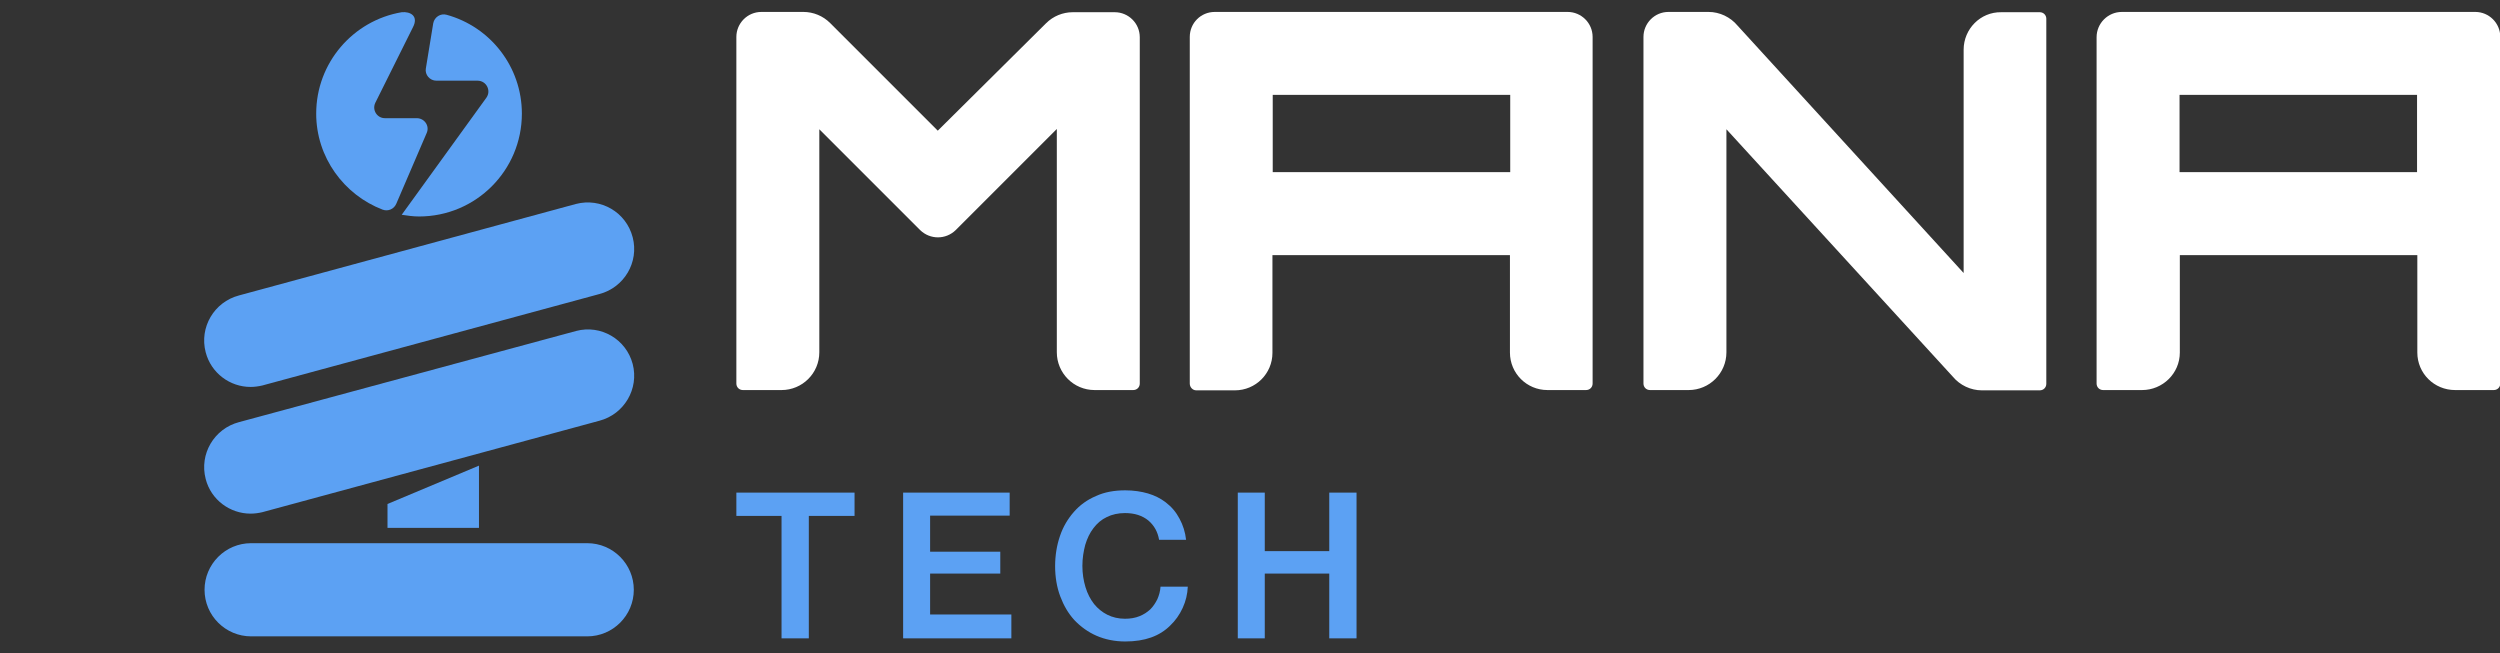 <svg xmlns="http://www.w3.org/2000/svg" xmlns:xlink="http://www.w3.org/1999/xlink" id="Layer_1" x="0px" y="0px" viewBox="0 0 880 230" style="enable-background:new 0 0 880 230;" xml:space="preserve"><rect x="0" y="0" width="880" height="230" fill="#333333" stroke="none"/> <style type="text/css"> .st0{clip-path:url(#SVGID_00000057831025466160306560000001573125593326647431_);fill:#5CA1F3;} .st1{clip-path:url(#SVGID_00000014610799360817851060000011511359898020082594_);fill:#5CA1F3;} .st2{clip-path:url(#SVGID_00000154414645776387887660000009862184309830432184_);} .st3{clip-path:url(#SVGID_00000019679756978388611970000011476305120204639154_);fill:#5CA1F3;} .st4{clip-path:url(#SVGID_00000119075696073606972020000007451787085111079558_);fill:#5CA1F3;} .st5{clip-path:url(#SVGID_00000115499430571389164650000006544669031390593162_);fill:#FFFFFF;} .st6{clip-path:url(#SVGID_00000066515224970355832800000017588139733321454986_);fill:#FFFFFF;} .st7{clip-path:url(#SVGID_00000015328861304122423070000005642919549311563657_);fill:#FFFFFF;} .st8{clip-path:url(#SVGID_00000089536911249036993920000005795423186621885058_);fill:#FFFFFF;} .st9{clip-path:url(#SVGID_00000036221033146033232310000009491169354768320896_);fill:#5CA1F3;} .st10{clip-path:url(#SVGID_00000124152002931899604570000007568669780456727458_);fill:#5CA1F3;} .st11{clip-path:url(#SVGID_00000039135521047100673520000014605184883183427744_);fill:#5CA1F3;} .st12{clip-path:url(#SVGID_00000009556840645269645340000014208479727921351309_);fill:#5CA1F3;} .st13{clip-path:url(#SVGID_00000081642114180136923890000014498593515945961870_);fill:#5CA1F3;} .st14{clip-path:url(#SVGID_00000153678365307423778760000002318102214912723590_);fill:#5CA1F3;} </style> <g id="Tech_Light_Background_00000103264332087467208890000005580828009326861723_"> <g> <g> <defs> <rect id="SVGID_1_" x="71.8" y="4.2" width="808.2" height="221.5"></rect> </defs> <clipPath id="SVGID_00000036930715768900103650000010677801061900717214_"> <use xlink:href="#SVGID_1_" style="overflow:visible;"></use> </clipPath> <polygon style="clip-path:url(#SVGID_00000036930715768900103650000010677801061900717214_);fill:#5CA1F3;" points="259.2,173.4 259.2,181.6 275.1,181.6 275.1,224.7 284.7,224.7 284.7,181.6 300.8,181.6 300.8,173.4 "></polygon> </g> <g> <defs> <rect id="SVGID_00000093860878862718225430000012345561518195040446_" x="71.8" y="4.2" width="808.2" height="221.5"></rect> </defs> <clipPath id="SVGID_00000110448833052883301490000004837070375254074807_"> <use xlink:href="#SVGID_00000093860878862718225430000012345561518195040446_" style="overflow:visible;"></use> </clipPath> <polygon style="clip-path:url(#SVGID_00000110448833052883301490000004837070375254074807_);fill:#5CA1F3;" points="317.9,173.4 317.9,224.7 356,224.7 356,216.3 327.4,216.3 327.4,201.9 352.1,201.9 352.1,194.2 327.4,194.2 327.4,181.5 355.4,181.5 355.4,173.4 "></polygon> </g> <g> <defs> <rect id="SVGID_00000142885204397020046100000015034297463545898383_" x="71.8" y="4.2" width="808.2" height="221.5"></rect> </defs> <clipPath id="SVGID_00000079476106931951628430000003817775815242597551_"> <use xlink:href="#SVGID_00000142885204397020046100000015034297463545898383_" style="overflow:visible;"></use> </clipPath> <g style="clip-path:url(#SVGID_00000079476106931951628430000003817775815242597551_);"> <g> <defs> <rect id="SVGID_00000129914048485494004290000001332055875410540974_" x="71.8" y="4.2" width="808.2" height="221.5"></rect> </defs> <clipPath id="SVGID_00000054966239998308356680000015446407438563296388_"> <use xlink:href="#SVGID_00000129914048485494004290000001332055875410540974_" style="overflow:visible;"></use> </clipPath> <path style="clip-path:url(#SVGID_00000054966239998308356680000015446407438563296388_);fill:#5CA1F3;" d="M396.1,225.8 c-3.7,0-7.1-0.7-10.1-2c-3-1.3-5.6-3.2-7.8-5.5c-2.2-2.4-3.8-5.2-5-8.4c-1.2-3.2-1.8-6.8-1.8-10.6c0-3.8,0.6-7.4,1.7-10.6 c1.1-3.3,2.8-6.1,4.9-8.5c2.1-2.4,4.7-4.3,7.8-5.6c3-1.4,6.5-2,10.3-2c2.9,0,5.6,0.4,8,1.1c2.4,0.7,4.5,1.8,6.2,3.1 c2.1,1.6,3.7,3.5,4.9,5.8c1.2,2.2,2,4.7,2.3,7.4h-9.5c-0.5-2.8-1.7-5-3.8-6.8c-2.1-1.7-4.8-2.6-8.2-2.6c-2.4,0-4.6,0.5-6.4,1.4 c-1.9,0.9-3.4,2.2-4.7,3.9c-1.3,1.7-2.2,3.6-2.9,5.9c-0.6,2.3-1,4.7-1,7.4c0,2.7,0.4,5.2,1.1,7.5c0.7,2.3,1.7,4.2,3,5.9 c1.3,1.6,2.9,2.9,4.7,3.8c1.8,0.9,3.9,1.4,6.2,1.4c1.9,0,3.6-0.3,5.1-0.9c1.5-0.6,2.7-1.4,3.8-2.4c1-1,1.8-2.2,2.5-3.6 c0.6-1.4,1-2.8,1.1-4.4h9.6c-0.1,2.6-0.7,5.1-1.8,7.5c-1.1,2.4-2.6,4.5-4.4,6.2C408.2,223.9,403,225.8,396.1,225.8"></path> </g> <g> <defs> <rect id="SVGID_00000127764167342564208830000004898374809181515405_" x="71.8" y="4.2" width="808.2" height="221.5"></rect> </defs> <clipPath id="SVGID_00000026858755748423453740000018065035120577285783_"> <use xlink:href="#SVGID_00000127764167342564208830000004898374809181515405_" style="overflow:visible;"></use> </clipPath> <polygon style="clip-path:url(#SVGID_00000026858755748423453740000018065035120577285783_);fill:#5CA1F3;" points=" 435.7,173.4 445.2,173.4 445.2,194 467.9,194 467.9,173.4 477.5,173.4 477.5,224.7 467.9,224.7 467.9,201.9 445.2,201.9 445.2,224.7 435.7,224.7 "></polygon> </g> <g> <defs> <rect id="SVGID_00000061450054383051267670000008998603046505198480_" x="71.8" y="4.2" width="808.2" height="221.5"></rect> </defs> <clipPath id="SVGID_00000143604159355556638440000006324220130807790241_"> <use xlink:href="#SVGID_00000061450054383051267670000008998603046505198480_" style="overflow:visible;"></use> </clipPath> <path style="clip-path:url(#SVGID_00000143604159355556638440000006324220130807790241_);fill:#FFFFFF;" d="M330.1,46 L292.2,8.1c-2.5-2.5-5.9-3.9-9.4-3.9H268c-4.9,0-8.8,4-8.8,8.8V135c0,1.3,1,2.3,2.3,2.3h13.6c7.3,0,13.3-5.9,13.3-13.3V45.5 L323.9,81c3.5,3.4,9,3.4,12.5,0l35.6-35.6v78.6c0,7.3,5.9,13.3,13.3,13.3h13.6c1.3,0,2.3-1,2.3-2.3V13.1c0-4.9-4-8.8-8.8-8.8 h-14.8c-3.5,0-6.9,1.4-9.4,3.9L330.1,46z"></path> </g> <g> <defs> <rect id="SVGID_00000137100905973316104640000002795471328182724504_" x="71.8" y="4.2" width="808.2" height="221.5"></rect> </defs> <clipPath id="SVGID_00000127761501334651701250000005493387924637704613_"> <use xlink:href="#SVGID_00000137100905973316104640000002795471328182724504_" style="overflow:visible;"></use> </clipPath> <path style="clip-path:url(#SVGID_00000127761501334651701250000005493387924637704613_);fill:#FFFFFF;" d="M421.1,137.4h13.6 c7.3,0,13.2-5.9,13.2-13.2V89.8h83.6v34.3c0,7.3,5.9,13.2,13.2,13.2h13.6c1.3,0,2.3-1,2.3-2.3v-122c0-4.9-4-8.8-8.8-8.8H427.6 c-4.9,0-8.8,3.9-8.8,8.8V135C418.8,136.3,419.8,137.4,421.1,137.4 M448,33.4h83.6v27.2H448V33.4z"></path> </g> <g> <defs> <rect id="SVGID_00000044858883121300820090000014709600546451672225_" x="71.8" y="4.2" width="808.2" height="221.5"></rect> </defs> <clipPath id="SVGID_00000085946420108484075200000018099041520045991810_"> <use xlink:href="#SVGID_00000044858883121300820090000014709600546451672225_" style="overflow:visible;"></use> </clipPath> <path style="clip-path:url(#SVGID_00000085946420108484075200000018099041520045991810_);fill:#FFFFFF;" d="M738,13.1V135 c0,1.3,1,2.3,2.3,2.3H754c7.3,0,13.3-5.9,13.3-13.2V89.8h83.6v34.3c0,7.3,5.9,13.2,13.3,13.2h13.6c1.3,0,2.3-1,2.3-2.3v-122 c0-4.9-4-8.8-8.8-8.8H746.9C742,4.2,738,8.2,738,13.1 M767.2,33.4h83.6v27.2h-83.6V33.4z"></path> </g> <g> <defs> <rect id="SVGID_00000005963013545916851050000007508624565185695375_" x="71.8" y="4.2" width="808.2" height="221.5"></rect> </defs> <clipPath id="SVGID_00000030456732079094535260000002335455415889032328_"> <use xlink:href="#SVGID_00000005963013545916851050000007508624565185695375_" style="overflow:visible;"></use> </clipPath> <path style="clip-path:url(#SVGID_00000030456732079094535260000002335455415889032328_);fill:#FFFFFF;" d="M691.2,17.5v78.6 L611.6,9c-2.5-3-6.3-4.8-10.2-4.8h-14.1c-4.9,0-8.8,4-8.8,8.8V135c0,1.3,1,2.3,2.3,2.3h13.6c7.3,0,13.3-5.9,13.3-13.3V45.5 l79.7,87.1c2.5,3,6.3,4.8,10.2,4.8H718c1.3,0,2.3-1,2.3-2.3V6.6c0-1.3-1-2.3-2.3-2.3h-13.6C697.1,4.2,691.2,10.2,691.2,17.5"></path> </g> <g> <defs> <rect id="SVGID_00000047019003290840837800000015807166808104255916_" x="71.8" y="4.2" width="808.2" height="221.5"></rect> </defs> <clipPath id="SVGID_00000111193514143918844100000003247491384713826958_"> <use xlink:href="#SVGID_00000047019003290840837800000015807166808104255916_" style="overflow:visible;"></use> </clipPath> <path style="clip-path:url(#SVGID_00000111193514143918844100000003247491384713826958_);fill:#5CA1F3;" d="M134.7,73.8 c1.9,0.7,4-0.2,4.8-2.1l10.7-24.9c1.1-2.5-0.8-5.2-3.5-5.2h-11.2c-2.8,0-4.6-2.9-3.4-5.4l13.2-26.5c2.2-4.1-0.9-5.7-3.9-5.4 c-17.1,2.9-30.1,17.8-30.1,35.7C111.3,55.4,121.1,68.6,134.7,73.8"></path> </g> <g> <defs> <rect id="SVGID_00000158709017714717194690000003116995308578313141_" x="71.8" y="4.2" width="808.2" height="221.5"></rect> </defs> <clipPath id="SVGID_00000135687286395695765590000002537946444291572619_"> <use xlink:href="#SVGID_00000158709017714717194690000003116995308578313141_" style="overflow:visible;"></use> </clipPath> <path style="clip-path:url(#SVGID_00000135687286395695765590000002537946444291572619_);fill:#5CA1F3;" d="M153.6,28.4h14.5 c3.1,0,4.9,3.5,3.1,6l-29.8,41.2c2,0.3,4,0.6,6.1,0.6c20,0,36.2-16.2,36.2-36.2c0-16.6-11.2-30.6-26.5-34.8 c-2.1-0.6-4.3,0.8-4.7,3l-2.6,15.9C149.5,26.3,151.3,28.4,153.6,28.4"></path> </g> <g> <defs> <rect id="SVGID_00000114769817513064670770000002072181514553225911_" x="71.8" y="4.2" width="808.2" height="221.5"></rect> </defs> <clipPath id="SVGID_00000084531696423371355620000013959970016379821737_"> <use xlink:href="#SVGID_00000114769817513064670770000002072181514553225911_" style="overflow:visible;"></use> </clipPath> <path style="clip-path:url(#SVGID_00000084531696423371355620000013959970016379821737_);fill:#5CA1F3;" d="M88.2,136.2 c1.4,0,2.8-0.2,4.1-0.5L211,103.5c8.7-2.3,14-11.2,11.7-20s-11.2-14-20-11.7L84.1,104c-8.7,2.3-14,11.2-11.7,20 C74.3,131.3,80.9,136.2,88.2,136.2"></path> </g> <g> <defs> <rect id="SVGID_00000022543853732450524380000017961466763666203563_" x="71.8" y="4.2" width="808.2" height="221.5"></rect> </defs> <clipPath id="SVGID_00000143584364068734430460000008604775317983818379_"> <use xlink:href="#SVGID_00000022543853732450524380000017961466763666203563_" style="overflow:visible;"></use> </clipPath> <path style="clip-path:url(#SVGID_00000143584364068734430460000008604775317983818379_);fill:#5CA1F3;" d="M202.8,116.5 L84.1,148.6c-8.7,2.3-14,11.2-11.7,20c1.9,7.4,8.6,12.2,15.8,12.2c1.4,0,2.8-0.2,4.1-0.5L211,148.1c8.7-2.3,14-11.2,11.7-20 C220.4,119.4,211.5,114.2,202.8,116.5"></path> </g> <g> <defs> <rect id="SVGID_00000067229596237923525040000010394524700542410369_" x="71.8" y="4.2" width="808.2" height="221.5"></rect> </defs> <clipPath id="SVGID_00000162319640748349509350000002873985923839274430_"> <use xlink:href="#SVGID_00000067229596237923525040000010394524700542410369_" style="overflow:visible;"></use> </clipPath> <polygon style="clip-path:url(#SVGID_00000162319640748349509350000002873985923839274430_);fill:#5CA1F3;" points=" 136.4,177.4 136.4,185.8 168.6,185.8 168.6,163.9 "></polygon> </g> <g> <defs> <rect id="SVGID_00000136379140632035039140000017256554605242296494_" x="71.8" y="4.2" width="808.2" height="221.5"></rect> </defs> <clipPath id="SVGID_00000134938016099005369140000005541582677556518798_"> <use xlink:href="#SVGID_00000136379140632035039140000017256554605242296494_" style="overflow:visible;"></use> </clipPath> <path style="clip-path:url(#SVGID_00000134938016099005369140000005541582677556518798_);fill:#5CA1F3;" d="M206.7,191.2H88.4 c-9.1,0-16.4,7.4-16.4,16.4c0,9.1,7.4,16.4,16.4,16.4h118.3c9.1,0,16.4-7.4,16.4-16.4C223.1,198.6,215.8,191.2,206.7,191.2"></path> </g> </g> </g> </g> </g> </svg>